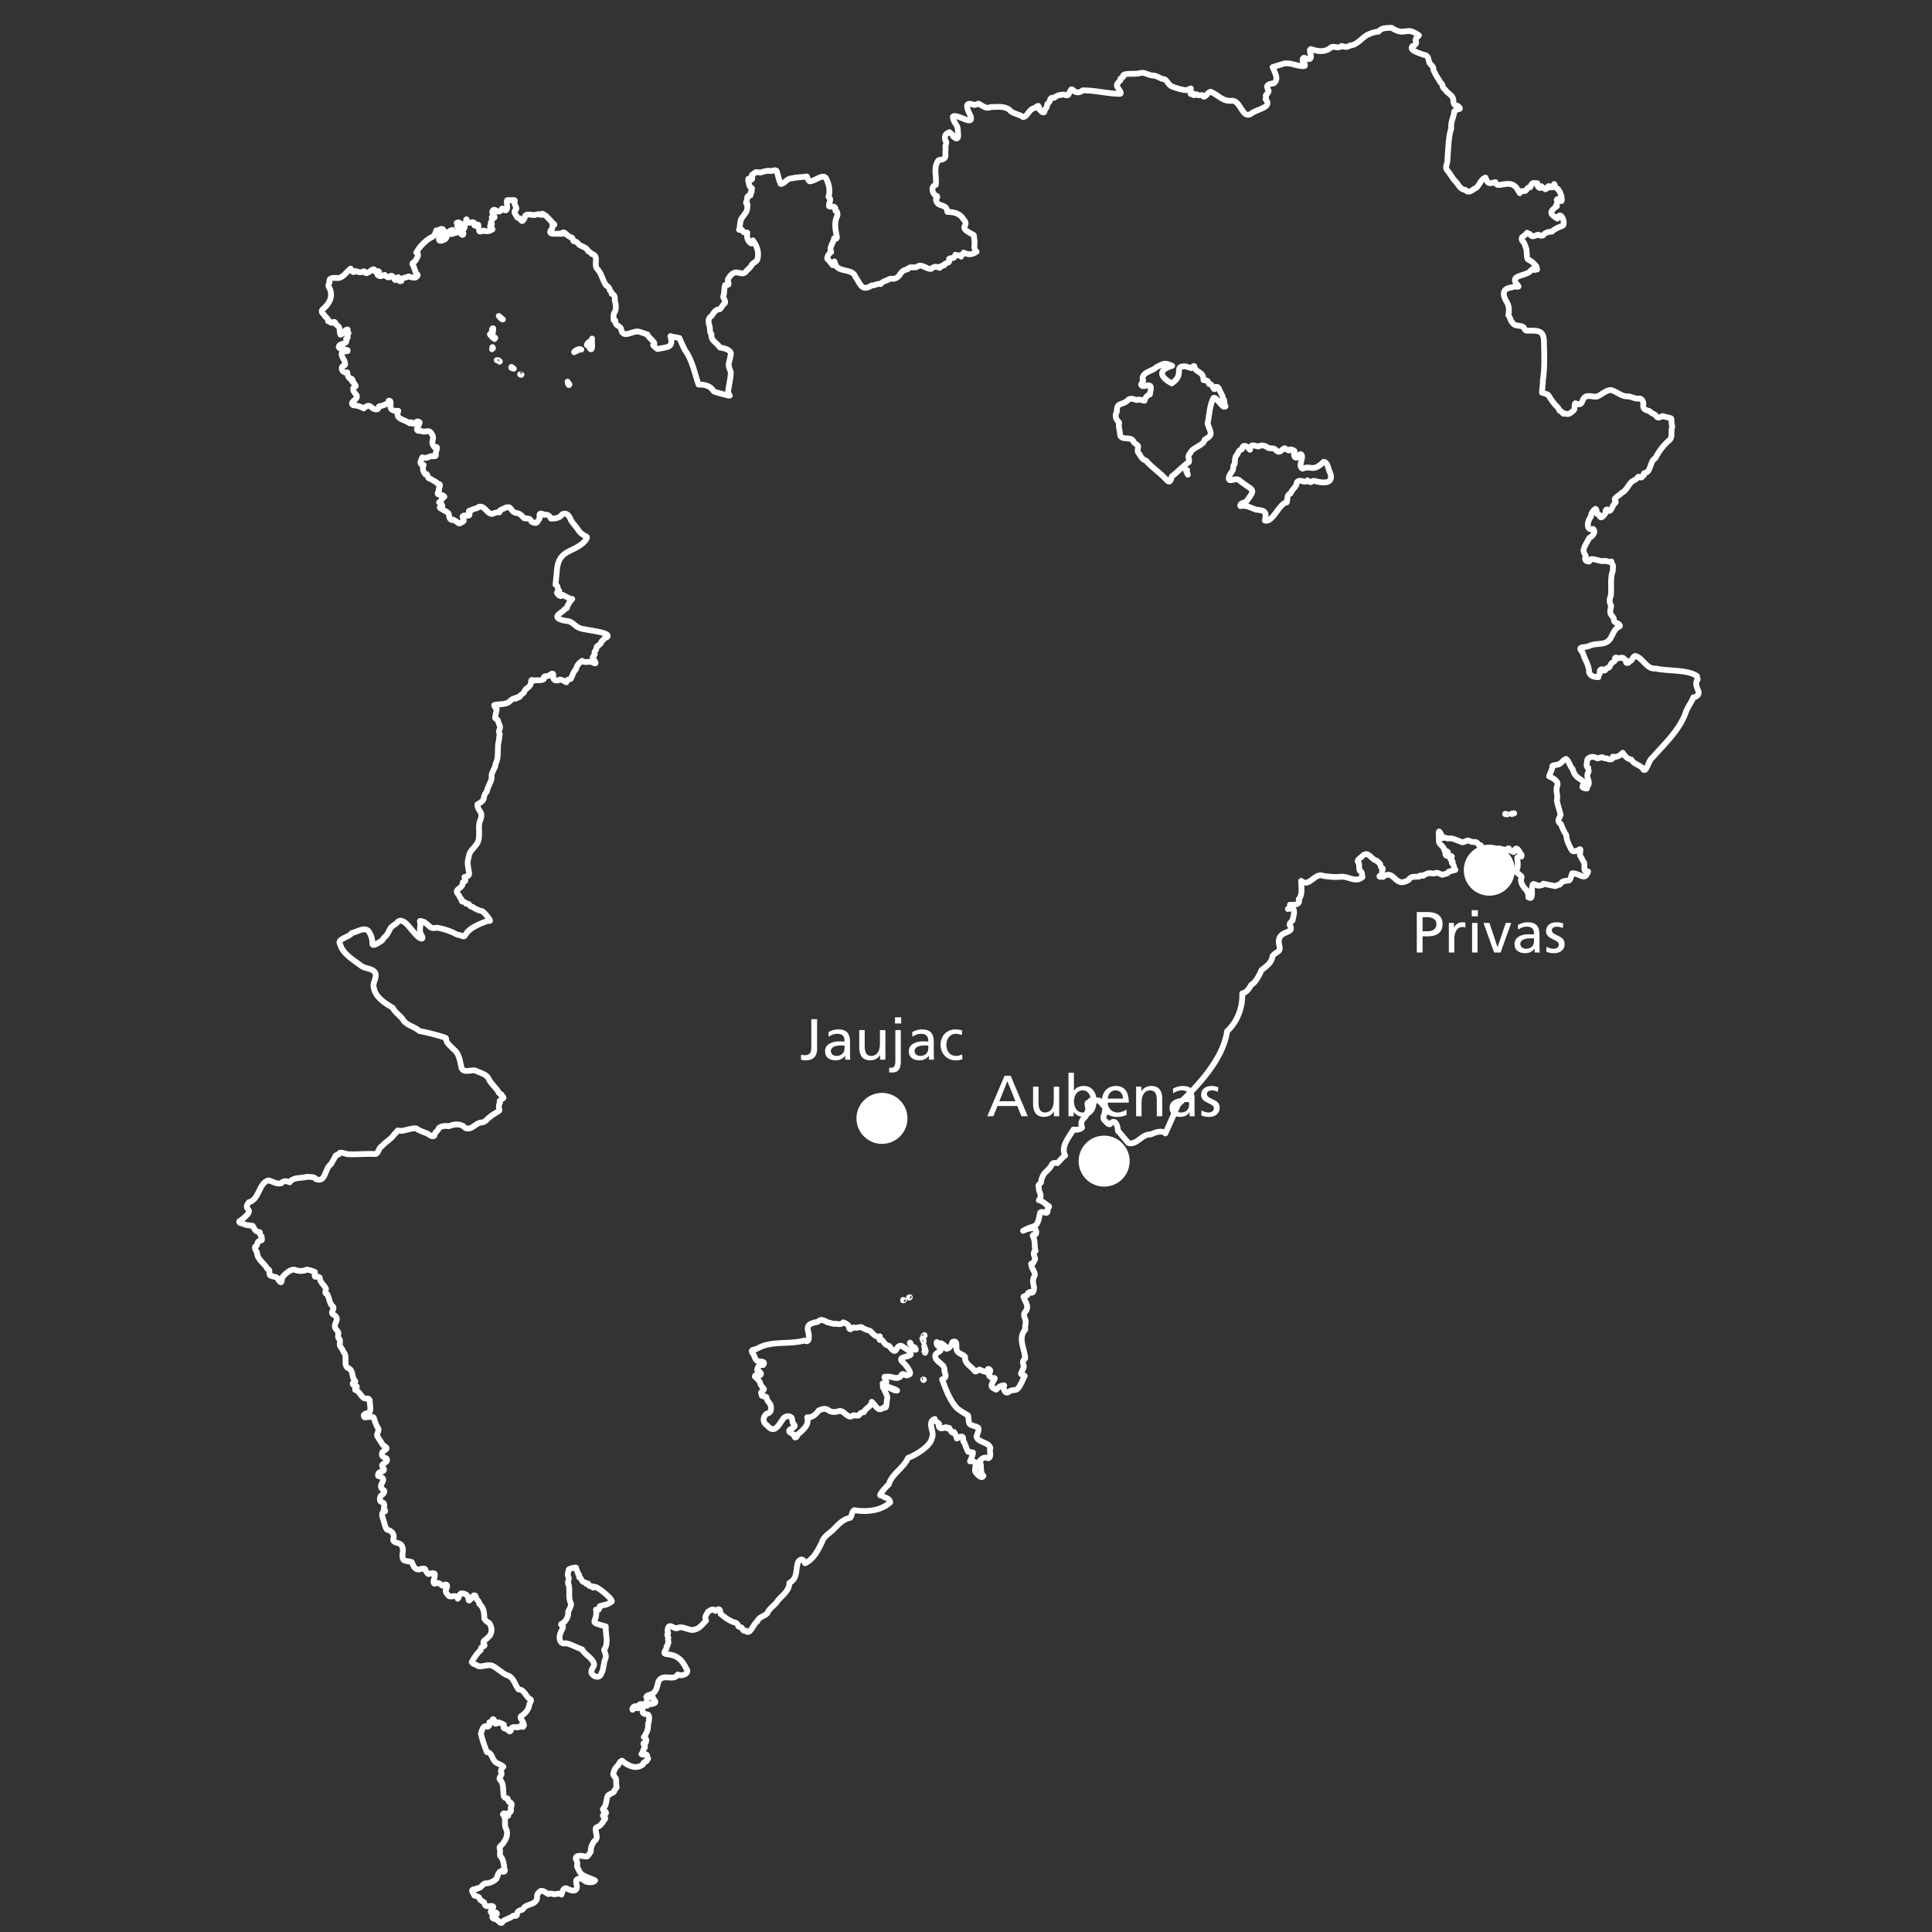 <svg xmlns="http://www.w3.org/2000/svg" id="Monts_d_Ard&#xE8;che" viewBox="0 0 1000 1000"><rect x="0" y="0" width="1000" height="1000" fill="#333333" stroke="none"/><defs><style>.cls-1,.cls-2{fill:#fff;}.cls-2{fill-rule:evenodd;}.cls-3{fill:none;stroke:#fff;stroke-linecap:round;stroke-linejoin:round;stroke-width:3px;}.cls-4{isolation:isolate;}</style></defs><g id="Villes_VECTO_-_copie_38"><path class="cls-2" d="M584.7,601c0,7.3-5.9,13.2-13.2,13.2s-13.2-5.9-13.2-13.2,5.9-13.2,13.2-13.2,13.2,5.9,13.2,13.2"></path><g class="cls-4"><g class="cls-4"><g class="cls-4"><path class="cls-1" d="M519.96,556.81h3.15l8.85,20.94h-3.27l-2.13-5.28h-10.26l-2.13,5.28h-3.15l8.94-20.94ZM521.42,559.63l-4.17,10.38h8.34l-4.17-10.38Z"></path><path class="cls-1" d="M548.24,577.75h-2.73v-2.43h-.06c-.84,1.74-2.88,2.79-5.01,2.79-3.96,0-5.73-2.46-5.73-6.57v-9.09h2.82v7.92c0,3.57.78,5.31,3.24,5.46,3.21,0,4.65-2.58,4.65-6.3v-7.08h2.82v15.3Z"></path><path class="cls-1" d="M553.04,555.25h2.82v9.3h.06c.87-1.41,2.4-2.46,5.07-2.46,4.44,0,6.6,3.63,6.6,7.74s-1.95,8.28-6.57,8.28c-2.73,0-4.47-1.38-5.22-2.52h-.06v2.16h-2.7v-22.5ZM560.39,564.37c-3.06,0-4.53,2.91-4.53,5.76,0,2.55,1.32,5.7,4.5,5.7s4.29-3.39,4.23-5.79c.06-2.76-1.14-5.67-4.2-5.67Z"></path><path class="cls-1" d="M583.1,577.12c-1.08.39-2.31.99-4.83.99-5.43,0-7.92-3.3-7.92-8.28,0-4.53,2.85-7.74,7.17-7.74,5.1,0,6.75,3.72,6.75,8.64h-10.92c0,3.03,2.37,5.1,5.04,5.1,1.86,0,4.02-.96,4.71-1.53v2.82ZM581.27,568.63c0-2.34-1.38-4.26-3.81-4.26-2.76,0-3.9,2.28-4.11,4.26h7.92Z"></path><path class="cls-1" d="M588.05,562.45h2.73v2.43h.06c.84-1.74,2.88-2.79,5.01-2.79,3.96,0,5.73,2.46,5.73,6.57v9.09h-2.82v-7.92c0-3.57-.78-5.31-3.24-5.46-3.21,0-4.65,2.58-4.65,6.3v7.08h-2.82v-15.3Z"></path><path class="cls-1" d="M607.1,563.53c1.41-.84,3.09-1.44,5.04-1.44,4.38,0,6.15,2.16,6.15,6.33v6.33c0,1.74.06,2.55.12,3h-2.64v-1.98h-.06c-.66.93-2.16,2.34-4.74,2.34-3.3,0-5.61-1.44-5.61-4.77,0-3.84,4.2-5.04,7.11-5.04,1.11,0,1.89,0,3,.06,0-2.64-.96-3.99-3.78-3.99-1.59,0-3.3.6-4.44,1.56l-.15-2.4ZM615.47,570.46c-.6,0-1.2-.06-1.8-.06-1.53,0-5.31.24-5.31,2.94,0,1.62,1.56,2.49,2.85,2.49,2.79,0,4.26-1.74,4.26-4.02v-1.35Z"></path><path class="cls-1" d="M621.92,574.75c1.11.72,2.7,1.08,3.51,1.08,1.29,0,2.88-.54,2.88-2.19,0-2.79-6.63-2.55-6.63-6.84,0-3.18,2.37-4.71,5.4-4.71,1.32,0,2.4.27,3.51.6l-.24,2.46c-.63-.39-2.31-.78-2.97-.78-1.44,0-2.7.6-2.7,1.86,0,3.12,6.63,2.22,6.63,7.11,0,3.27-2.61,4.77-5.34,4.77-1.44,0-2.91-.15-4.2-.84l.15-2.52Z"></path></g></g></g><path class="cls-2" d="M784.06,450.4c0,7.3-5.9,13.2-13.2,13.2s-13.2-5.9-13.2-13.2,5.9-13.2,13.2-13.2,13.2,5.9,13.2,13.2"></path><g class="cls-4"><g class="cls-4"><g class="cls-4"><path class="cls-1" d="M733.33,472.07h5.49c4.29,0,7.86,1.5,7.86,6.27s-3.63,6.3-7.41,6.3h-2.94v8.37h-3v-20.94ZM736.33,482h2.97c1.86,0,4.2-.93,4.2-3.69s-2.76-3.6-4.62-3.6h-2.55v7.29Z"></path><path class="cls-1" d="M749.92,477.71h2.64v2.37h.06c.75-1.59,2.37-2.73,3.99-2.73.84,0,1.26.09,1.86.21v2.52c-.51-.21-1.08-.27-1.56-.27-2.52,0-4.17,2.4-4.17,6.24v6.96h-2.82v-15.3Z"></path><path class="cls-1" d="M764.95,474.29h-3.18v-3.18h3.18v3.18ZM761.95,477.71h2.82v15.3h-2.82v-15.3Z"></path><path class="cls-1" d="M776.71,493.01h-3.36l-5.49-15.3h3.09l4.14,12.48h.06l4.23-12.48h2.82l-5.49,15.3Z"></path><path class="cls-1" d="M785.65,478.79c1.41-.84,3.09-1.44,5.04-1.44,4.38,0,6.15,2.16,6.15,6.33v6.33c0,1.74.06,2.55.12,3h-2.64v-1.98h-.06c-.66.93-2.16,2.34-4.74,2.34-3.3,0-5.61-1.44-5.61-4.77,0-3.84,4.2-5.04,7.11-5.04,1.11,0,1.89,0,3,.06,0-2.64-.96-3.99-3.78-3.99-1.59,0-3.3.6-4.44,1.56l-.15-2.4ZM794.02,485.72c-.6,0-1.2-.06-1.8-.06-1.53,0-5.31.24-5.31,2.94,0,1.62,1.56,2.49,2.85,2.49,2.79,0,4.26-1.74,4.26-4.02v-1.35Z"></path><path class="cls-1" d="M800.47,490.01c1.11.72,2.7,1.08,3.51,1.08,1.29,0,2.88-.54,2.88-2.19,0-2.79-6.63-2.55-6.63-6.84,0-3.18,2.37-4.71,5.4-4.71,1.32,0,2.4.27,3.51.6l-.24,2.46c-.63-.39-2.31-.78-2.97-.78-1.44,0-2.7.6-2.7,1.86,0,3.12,6.63,2.22,6.63,7.11,0,3.27-2.61,4.77-5.34,4.77-1.44,0-2.91-.15-4.2-.84l.15-2.52Z"></path></g></g></g><path class="cls-2" d="M469.7,578.87c0,7.3-5.9,13.2-13.2,13.2s-13.2-5.9-13.2-13.2,5.9-13.2,13.2-13.2,13.2,5.9,13.2,13.2"></path><g class="cls-4"><g class="cls-4"><g class="cls-4"><path class="cls-1" d="M414.62,545.89c.66.24,1.32.3,1.89.3,2.7,0,3.42-1.53,3.42-4.08v-14.58h3v15.54c0,2.94-1.35,5.76-5.88,5.76-.96,0-1.8-.12-2.43-.36v-2.58Z"></path><path class="cls-1" d="M428.78,534.25c1.41-.84,3.09-1.44,5.04-1.44,4.38,0,6.15,2.16,6.15,6.33v6.33c0,1.74.06,2.55.12,3h-2.64v-1.98h-.06c-.66.93-2.16,2.34-4.74,2.34-3.3,0-5.61-1.44-5.61-4.77,0-3.84,4.2-5.04,7.11-5.04,1.11,0,1.89,0,3,.06,0-2.64-.96-3.99-3.78-3.99-1.59,0-3.3.6-4.44,1.56l-.15-2.4ZM437.15,541.18c-.6,0-1.2-.06-1.8-.06-1.53,0-5.31.24-5.31,2.94,0,1.62,1.56,2.49,2.85,2.49,2.79,0,4.26-1.74,4.26-4.02v-1.35Z"></path><path class="cls-1" d="M458.27,548.47h-2.73v-2.43h-.06c-.84,1.74-2.88,2.79-5.01,2.79-3.96,0-5.73-2.46-5.73-6.57v-9.09h2.82v7.92c0,3.57.78,5.31,3.24,5.46,3.21,0,4.65-2.58,4.65-6.3v-7.08h2.82v15.3Z"></path><path class="cls-1" d="M460.28,552.58c.36.06.6.09,1.14.09,1.32,0,2.01-1.26,2.01-3.24v-16.26h2.82v15.84c0,2.22-.09,6.12-4.32,6.12-.6,0-1.35-.03-1.74-.12l.09-2.43ZM466.43,529.75h-3.18v-3.18h3.18v3.18Z"></path><path class="cls-1" d="M472.13,534.25c1.41-.84,3.09-1.44,5.04-1.44,4.38,0,6.15,2.16,6.15,6.33v6.33c0,1.74.06,2.55.12,3h-2.64v-1.98h-.06c-.66.93-2.16,2.34-4.74,2.34-3.3,0-5.61-1.44-5.61-4.77,0-3.84,4.2-5.04,7.11-5.04,1.11,0,1.89,0,3,.06,0-2.64-.96-3.99-3.78-3.99-1.59,0-3.3.6-4.44,1.56l-.15-2.4ZM480.5,541.18c-.6,0-1.2-.06-1.8-.06-1.53,0-5.31.24-5.31,2.94,0,1.62,1.56,2.49,2.85,2.49,2.79,0,4.26-1.74,4.26-4.02v-1.35Z"></path><path class="cls-1" d="M497.81,535.75c-1.08-.45-2.16-.66-3.06-.66-3.15,0-4.92,2.82-4.92,5.73,0,2.73,1.47,5.73,5.1,5.73.96,0,2.16-.3,3.03-.87l.21,2.52c-1.17.54-2.52.63-3.54.63-4.62,0-7.8-3.63-7.8-8.01,0-4.65,3.12-8.01,7.8-8.01,1.14,0,2.61.27,3.42.6l-.24,2.34Z"></path></g></g></g></g><g id="Trac&#xE9;_Parc_-_copie_38"><path class="cls-3" d="M715.97,453.63c6.16-3.82,5.87,6.51,13.27,1.72.92-2.07,3.49-1.39,5.38-1.66-.1-.74,1.78-.57,2.04-.34.04-.43,1.61-.9,1.89-1.08.97-.82,3.17.25,4.25-.3,1.09-.6,2.65.46,3.67.82,1.03-.42,3.38-.56,3.22-1.48.57-.31,1.58-.57,2.24-.7.22-.19,2.28-.15.95-.72-.17-.78-.3-1.8-.81-2.5,0-.28-.99-.68-.41-.93,1.08-.74-1.2-1.24-.96-2.14-.1-.52.81-.58.76-1.04-.22-.66-1.66.23-2.26-.18-.98.08-1.47-1.67-.74-1.98.33-.19,1,.6,1.01-.01-.58-.56-1.13-.9-1.92-1.06-.25-2.08-2.03-2.43-2.73-4.12-.1-5.66-.81-8.01,2.06-2.13.64-.7,1.77.07,2.47.21,2.53-.53,5.18,1.23,7.53,1.95.94.07,2.22-1.02,3.15-.92,1.16.54,2.27,1.03,3.59.76.89.05,1.47,1.01,1.86,1.67.64-.29,1.4.17,1.3.93-.5.57.65,1,.39,1.6.12.77,1.63,2.19,1.96.94,1.5-.22,2.25-2.12,3.94-1.68,1.02,1.41,2.55-1.02,3.62.18,1.15.05,2.98.91,3.97-.32.44-.22.74.77.74,1.09.56-.03,1.62.67,2.12.83,1.33-4.15,2.76-.2,4.04,1.42,0,0-.08.88-.08.88-.22-.23-.27-.6-.51-.79-1,.19-.71,1.19-1.63,1.39.1,1.78.52,3.92-.04,5.7-1.22,1.02-.17,2.1.7,2.63.27.62,2.08,1.15,1.48,1.94-.93,3.15,1.48,5.12,3.11,7.34.23.76.75,2.04.46,2.92.44.24,1.69.71,1.6-.31.8-1.71-.23-3.82.57-5.57-.21-2.37,2.44.1,3.2-.15.38-.04,2.38-.16,2.39-1.05,1.93.4,4.2.9,6.17,1.24.8-.06,1.35-.9,2.21-.7.78-.54,1.18-1.75,2.29-1.79.71-.39,2.33-.14,2.97-.63.59-1.01.96-2.44,1.28-3.46,4.07-.2,6.6,4.38,8.25-1.01-3.13.58-1.27-3.15-2.17-4.81-.81-1-1.03-2.21-1.87-3.14-.71-1.01,1.18-4.92-1.04-3.06-1.33.44-2.89,1.27-3.6-.35-1.21-2.42-2.49-4.57-2.57-7.37-1.12-1.74-2.1-3.7-2.8-5.78-2.47-1.54-.84-2.9-.17-4.7-.47-2.59-1.68-5.13-1.91-7.83.66-2.15-.79-4.74.09-7.12,1.25-2.48-2.2-4.15-4.13-5.05.37-1.58,1.86-3.65,1.68-5.37,1.05-.68,2.3-.37,3.39-.91,1.42-.54,2.21-2.28,3.69-2.75,1.76,1.3,1.85,3.79,3.41,5.26,1.59,6.4,7.13,4.69,5.2,8.63-.77,1.27,1.53,1.38,2.21,1.44-.46-.87.75-1.56.94-2.24.49-1.96-1.63-4.03-.36-5.89.64-.67.04-1.88.12-2.62-.85-.16-.73-.8-.9-1.38.31-1.16-.07-3.51,1.47-3.76,1-.96,3.07-.36,4.13.3.73-.08,1.87-.65,2.62-.59.6.44,1.57.73,2.34.61.88.66,3.35,1.03,3.04-.92,1.95.5,3.8-.52,5.09-2,1.14,1.58,2.31,3.27,4.49,3.51.9,2.14,3.88,2.61,5.71,4.31,1.88,4.14,3.13-4.24,5.05-5.14,6.37-7.28,13.79-13.93,17.29-23.19.5-2.37,3.32-5.86,4.02-8.19,1.43.04,3.4-1.53,2.64-3.19-.66-1.61-1.99-4.4-.42-5.89.16-.67-.56-1.26-.3-1.91-4.91-3.52-15.51-2.46-21.49-3.95-4.54.71-6.75-5.88-10.6-6.48-1.56.63-1.28,2.79-3.04,2.77.04.87-.91,1.11-1.56.67-.2-.59.63-1.17-.43-1.37-.65-.3-.86-1.34-1.68-1.13-1.03-.07-1.39.23-2.27.3-.54-.35-1.08-.73-1.43.01.85,1.53-1.29,1.79-1.96,2.86-.46.51-.56,1.52-1.18,1.93-.52.15-1.19.22-1.44.67-.3,1.15-1.49,1.05-2.07.17-.92-.05-1.49.94-1.06,1.64.29.74-1.33,1.53-.84,2.47-2.25-.13-3.88-.31-4.84-2.51.16-3.72-2.48-6.8-3.27-10.31-3.34-3.33.84-2.42,2.99-3.18,3.68-2.12,8.87.07,11.37-4.08,1.13-1.78,1.76-4.11,3.48-5.47.05-.23,2.07-.81,1.28-1.33-.18-.94-1.83-1.06-2.39-1.67-.75-.37-.56-1.25-.65-1.85-.39-.91-1.49-1.78-1.76-2.73-.26-1.24.21-2.62.4-3.84-.94-1.56-1.06-3.48-.14-5.12.43-3.99-.37-8.24.69-12.1.61-1.01.18-2.16.45-3.25-.02-.89-1.04-1.78-.88-2.46-1.47.59-2.35-.44-3.73-.29-2,.83-7.44-2.71-7.77.32-1.98.04-2.58-1.15-1.75-2.84-.61-1.22-1.63-2.48-.91-3.89.42-1.79,1.96-3.84,2.71-5.49,1.71-.72,3.69-3.19,1.96-4.64-3.86,1.3-2.97-4.61-1.12-6.21.08-1.69.88-3.23,2.37-4.21,1.14.51.08,1.99.94,2.76,1.36-.41.88,1.72,2.09,1.66,1-.32,1.63-1.55,2.26-2.32-.09-.6-.17-1.76.69-1.76,2.19,2.69,2.65-2.7,4.31-3.32.18-.21.31-.79.09-1.06-1.76-1.39,2.43-3.01,3.2-4.24,2.55-1.06,3.46-4.47,5.56-6.03,1.08-.47,2.36-1.24,3.03-2.28.48-.09,1.09.48,1.59.39.64-.34.49-1.09,1.28-1.15,0-.25-.13-.96.15-1.13,3.88-.32,2.65-6.12,5.86-7.78,1.63-3.39,4.29-6.77,7.13-9.24,2-1.47.63-4.94,1.57-6.89-1.37-5.98,1.73-3.62-5.07-5.62-.87.52-2.17,1.2-2.97.39-.54-1.37-2.9-1.74-3.72-2.95-6.21-1.3-.83-4.44-4.98-6.56-2.17.43-3.66-.58-5.65-1.05-3.61.25-5.28-1.75-8.28-2.96-2.52-1.43-5.95,2.27-8.45,3.09-1.77.12-3.76-.69-5.52-.11-2.79,1.24-.97,5.51-5.55,3.52-.81,1.3.22,3.16-1.19,4-1.64,1.41-2.32,2.02-4.19,1.26-1.03.74-1.32-.62-1.93-1.06-1.18-.16-1-1-1.6-1.88-2.14-2-3.61-4.17-5.09-6.62-.82-.47-2.32-.98-3.24-1.15.04-2.15.56-4.48.49-6.64.92-5.8.74-12.23.56-18.09.14-6.98-1.52-7.66-8.81-7.37-1.01.12-1.25-1.12-1.74-1.71-1.28-1.36-4.46-.33-5.52-2.12-1.27-1.11-1.42-3.02-2.38-4.22.45-2.13.4-4.33-.53-6.31-1.86-2.79-3.42-6.84,1.16-7.86.65-.16,1.39-.23,1.97-.48.87-.53,3.41.57,2.45-.65-5.56-5.82,4.3-4.52,6.63-7.84.22-.27,2.11-1.91,1.9-.23.19-.09,1.05-.35,1.32-.27-.17-.55-.36-1.18-.48-1.74-5.09-5.93-4.53-.4-5.05-8.63-.49-1.33-.86-3.01-1.78-4.14-.7-.37-.86-1.51-.54-2.1.73-.6,2.14-1.56,2.68-2.41.04.76,1.32.36,1.58.81.19.63.89,1.17,1.51,1,.64.05,2.28-1.05,2.99-.7.49.54,1.57.53,2.18.24,1.04-1.47,2.86-1.84,4.57-1.95,1.53-1.5,3.6-2.28,5.61-3.04,1.68-1.58-1.32-8.38-2.81-3.65-4.36-2.64-3.91-3.69-.23-6.47-1.23.22.19-1.21.16-1.48,0-.27.82-1.51-.14-1.19-.52-.92.87-1.51,1.44-.72,1.69,2.66,1.05-1.96.39-3.08-.11-.89-.96-1.65-1.29-2.42-.83-.25-1.4-.8-1.56-1.64-.78-2.62-.38,1.45-1.98.71-.56.18-1.16.03-1.17-.58-.63.08-.42.39-.38.82-.35.2-1.05.63-1.39.85-.66-.3-1.6-1.14-2.16-1.6-.26,2.34-2.72-.27-2.04-1.53-2.77-.32-2.7-.2-3.74,2.08-2.48.05-1,2.41-3.85,1.93-.92.25-1.5.04-1.5,1.14-.93-1.16-1.29-2.73-2.58-3.63-2.79-2.22-5.58-.69-8.65-.6-.85-.14-1.28-.74-1.38-1.47-.93.09-1.7.55-2.63.52-1.61.18-2.06-1.84-2.54-2.91-2.49,1.1-2.89,3.44-4.59,5.21-1.81.73-4.13,3.57-5.79,1.15-2.85-.09-3.64-3.03-5.4-4.66-1.62-1.76-2.64-4.05-4.3-5.81-.77-1.42.25-2.95.37-4.44.31-3.79.52-13.27,2.06-16.98-.54-2.18.95-5.64,1.45-7.74-.45-1.41,1.3-1.79,2.44-2.19,1.41.16-.42-2.05-1.43-1.82-1.28-.23-1.5-1.88-1.42-2.9-.2-1.97-2.03-3.09-3.44-4.24-.52-1.2-1.75-1.47-2.14-2.73.22-1.02-.7-1.62-1.24-2.29-.77-1.56-2.08-3.02-2.72-4.71-2.05-3.4.9-1.23-2.83-5.13-.62-1.68-.36-4.12-3.04-4.23-1.3-.72-7.84-2.17-5.82-4.49,1.12,0,2.7-1.78,1.67-2.86-.17-1.07,1.15-2.04,1.75-2.75-7.25-5.15-6.55.93-14.17-3.89-2.36.13-5.18-.21-6.7,1.96-1.84.09-3.65.68-5.27,1.46-3.51,1.47-5.54,5.55-9.61,5.75-1.4,1.07-2.83.69-4.28.23-1.58,1.54-3.45-.01-5.3.59-3.22,2.88-6.88,2.31-10.61,1.02-1.68.37,1.52,4.78-.91,5.2-.93.3-3.04-1.58-3.2-.15-.93,1.98,1.71,2.19.91,3.65-2.9.72-7.32-2.01-10.84-1.18-1.17.57-4.46,1.26-5.76,1.82.95,2.49,3.56,6.28.56,8.38-2.96.34-4.36,1.05-2.66,3.74.3.72-1.11,2.05-1.48,2.58.2.74.36,1.19-.11,1.83,4.08,4.45-4.8,5.16-7.52,7.64-4.55,2.89-5.31-7.16-9.93-6.78-4.63.54-7.02-2.98-10.92-4.67-1.46.19-2.07,2.35-3.57,2.63-.13-1.88-2.79.07-3.77-1.29-.72.27-1.83.94-1.9-.16.29-1.41-1.54,1.17-1.06-.62-.33-.47-.26-1.77.06-2.26-.38-.02-1.65.82-2.04.9-1.95.05-5.64-1.08-7.62-1.85-1.79-.59-2.45-2.9-3.95-3.79-2.08.01-3.93-2.07-6.19-1.93-2.34-.14-4.39-2.06-6.8-1.19-1.61.74-9.57-.54-8.43,1.86-.49.41-2.05.87-1.41,1.75-.71.71-1.77,1.64-1.91,2.64-.14.97,3.92,4.94.97,4.41-5.7-.1-13.05-1.94-18.68-1.78-1.02.99-2.47,1.26-3.82.75-.66-.21-1.14-1.37-1.93-1.3-.31.04-1,1.57-1.18,1.81-.76,2.74-2.32.17-4.13,1.1-1.49-.09-2.52.57-3.6,1.45-.95.03-1.57-.21-2.09.78.08.97-.94,1.93-1.56,2.58-.12,1.19-.2,2.04-1.25,2.59.07,2.6-1.43,1.71-2.33.48-1.6-.48.55-3.98-2.94-1.09-3.05.44-3.54,4.49-6,4.66-2.01-1.63-5.52-1.64-6.98-3.74-2.7-2.1-6.58-1.48-9.76-1.43-2.42,1.2-4.32-.84-6.2-1.75-.66-.07-1.88,1.02-2.69.53-5.3-2.01-3.07,2.72-1.5,5.84,1.85,5.82-7.44-1.7-9.17.37-.1,1.88,1.53,3.58,2.32,5.23.32,1.52.32,3.17.43,4.7-.26,2.33-1.59,1.02-2.58.31-.14-1.1-1.32-1.47-1.9-2.25-2.02.76-2.73,1.78-2.28,3.98.81,1.08.66,1.89.16,3.02.24,1.77-.22,3.54.05,5.28-.43,2.2-2.16,1.73-3.67,2.3-2.84,3.55-.84,8.57-1.34,12.67-3.1.74-1.6,5.49.52,5.77.66.68-.28,1.14-.52,1.75.25,1.55,1.11,2.6,2.36,2.92,2.17.72,3.34,1.03,3.63,3.6,3.27,0,6.5.7,8.25,3.76,3.85,3.93-3.77,3.53,4.66,7.82,1.28.25.72,1.66,1,2.58.33,1.3.09,2.74-.04,4.1.25.71.39,1.99,1.23,2.32-2.17,1.58-4.24,1.77-6.67.48.09,1.15-1.83.74-1.37,2.08-.33-1.01-2.39-.55-2.98-.97-.32,2.55-1.87,1.15-3.24,2.12.93,2.8-2.46,1.65-2.51,3.34-.55,0-1.06-.08-1.31.56-.65-.06-1.04-.05-1.03.75-2.08-.71-2.58-.93-4.47.55-2.56.2-4.97-3.08-7.41-.96-1.66.59-3.59-.61-4.78,1.15-2.17.32-3.38,1.57-4.47,3.5-3.08,2.82-3.68.29-5.86,2.13-1.52.44-2.69.83-3.6,2.05-1.49-.6-2.93.88-4.59.67-5.21,3.38-5.81-.73-8.39-4.35-1.37-4.51-8.38-2.26-10.24-6.12,0,0-.68-1.93-.68-1.93-.21.08-.62,2.87-1.1,1.65-.63-.74-1.78-2.37-2.6-3.01-.08-1.38.9-2.77,2.03-3.52-1.35-2.24,1.34-4.93,1.53-7.08.72.35,1.27.38,1.44-.45-.73-3.84-1.67-7.93.27-11.34.13-.78-.08-1.57-.38-2.2-.91.42-.76-1.46-.73-1.73-.63-1.22-2.19-.42-3.19-.84-.6-1.76,1.78-3.44-.36-4.88,1.06-2.87.32-6.33-.92-9-1.41-3.84-5.92.96-8.81.94-.8-.36-1.02-1.69-1.44-2.53-2.3.37-5.61.39-7.86,1.01-2.51-.12-3.67,3-5.7,2.84-.96-2.06-1.34-4.41-2.04-6.57-.34-1.25-3.2.43-4.04-.23-1.42.04-2.9.4-4.31.92-1.79-.03-2.34-.91-3.82.98-1.87-.19.73,2.64-1.3,2.77-2.28-2.13-.93,1.86-.61,3.25.43.71,2.1,1.09.91,1.8.38,1.02.45,1.16-.39,1.71.7,2.51-1.37.66-1.72,2.33.18,1.12-.56,1.97-.6,3.02.95.16.87.91.61,1.67.47,2.63-1.84,4.42-3.06,6.46-.77,1.48-.56,3.75-1.06,5.31-.7.8,1.29.14,1.46.37.41,1.45,1.51,1.47,2.68,1.44-.24,2.07-.11,3.7,1.38,5.12,1.67,1.54.64-.9,1.5-1.14,1.99,2.71,3.27,5.68,2.49,9.51-.38,1.46-1.94,1.97-2.9,2.9-.54,1.62-2.38,2.62-3.29,3.97-2.95,2.55-5.15-3.08-9.23,3.83-.23,1.53,1.75,3.25-1.44,2.93-.63,1.91-.15,4.01-.96,5.92.1,1.2,1.54,2.34.81,3.58-1.37.74-1.5,2.22-2.56,3.02-2.1-.08-3.24,1.93-4.23,3.47-2,1.25-1.74,2.76-1.28,4.83.82,1.32-.13,3.49,1.19,4.6-.57,3.38,2.94,4.5,4.41,6.93,2.07.23,6.69,1.35,5.43,4.22-.63,4.53-1.85,3.65.21,8.55-.15,3.31-.96,6.42-1.4,9.7-.23.59.52,1.89.83,2.4-.41.26-8.24-1.97-8.36-2.2-1.53-2.87-4.72-3.6-7.81-3.49-2.04-5.93-3.18-12.5-6.95-17.73-.62-1.01-2.5-5.15-2.95-6.36-1.39-.36-3.31-.52-4.66-1,1.85,6.45-1.84,5.5-6.67,6.69-.77-.35-1.69-1.36-2.27-1.95.92-.35.72-1.65-.08-1.96-.61-1.15-2.51-2.32-2.89-3.63-1.55-.44-3.25-1.23-4.77-1.52-3.22-.37-7.77,3.8-8.81-1.02.03-1.66-2.48-1.87-2.9-3.33,0-.23-.15-1.13-.15-1.37-.18-.01-.77.16-.82-.14-.06-1.6-.39-3.15.76-4.61.58-1.7.43-3.94-.24-5.58.28-1.39-.05-3.28-1.58-3.48.34-.71-.86-1.52-1.08-2.1.12-.75-.92-2.04-1.75-2.18-1.81-2.54-2.36-6.17-4.39-8.34-2.62-2.36,1.19-7.07-3.14-8.03-.33-.76-1.24-1.02-1.87-1.51-.65-1.74-2.69-2.11-4.13-2.95-1.09-.65-1.57-2.15-3-2.01-.95-.22-.59-1.66-1.32-2.05-1.18-.02-1.81-1.15-2.81-1.55-.48-.58-.98-1.26-1.76-1.03-.23,1.13-.96.68-1.66.5-.44.43-1.07.16-1.58.12-1.41.04-4.35.44-2.97-1.87.7-.36,1.02-1.57.76-2.24.24-.14,1.41-.3.91-.81-2.09-1.64-3.63-4.56-6.15-5.42-.24,1.19-.87.41-1.5.28-.78-.08-1.69.26-2.46.38-1.59.16-4.11-.95-4.94.57,0,.97-1.05,2.75-1.57,2.58-.42-.25-.85-.91-1.05-1.35-.5-.18-1.11-.2-1.51-.6-.35-1.29-1.96-2.37-1.06-3.56,2.02-1.12-1-2.94-.13-4.67.49-.78-1.07-.81-1.53-.62-.71.13-1.69-.22-2.41.03-.7,1.19.88,3.83-.6,5.2-.89.4-1.98-1.84-2.24-.46-1.74,3.14-3.83-1.71-4.83,1.14-.45.68,1.92,2.69.96,3.25-.37-.07-.9-.16-1.25-.3.18.59.16,1.22.02,1.74.04.62-1.04,1.09-.32,1.43.99.45-.1,1.02-.57,1.34-.21.68,1.11,1.07,1.27,1.68-1.19.99-3.18,1.35-4.59.68-.86.2-2.41,1.26-2.37-.34-.4-.73-.18-1.9-.42-2.68-.28.28-.68-.5-.78.04.29,1.22-.89.17-1.19.33.14-4.02-3.34,1.02-4.1-3.17-.77.18,1,2.35-.7,1.77-.32.74.08,3.49-1.19,3.43-.38-1.54-1.45-4.64-3.2-3.28,1.18.31-.3,1.66.48,2.21.47-.49.93-.69,1.5-.8.32.72.32,1.64.55,2.38,2.48,2.91-.66,3.06-.6.64-1.24-1.16-1.86,1.34-3.28.64-.83.7-2.72,1.15-1.43-.27.2.07.47.05.66.13,1.14.12-.12-1.14-.22-1.36-.16.13-1.19.31-1.25.56.31.84-.89.43-1.2.68.3,1.32-.41,2.11-.77,3.14-1.03,1.08-4.45,2.31-3.43-.36,0,0,.43-1.48.43-1.48.31-.08,1.48.04,1.2-.63-2.43.08.81-1.41.52-1.95-1.11-1.48-2.21.64-3.74.28-.25,1.05-.78,2.26-1.49,3.06-3.63,1.69-6.97,4.96-8.83,8.43,1.95.84.2,2.89-.46,4.17-.56.86-2.33,1.25-1.22,2.31.52.96,1.01,3.25,1.64,4.31.64.46,1.23.86.26,1.66-1.03,1.18-3.12.01-4.44-.08-1.37.91-3.11.17-3.49,2.25-2.11,1.2-.47-3.52-2.52-1.3-.92,3.06-1.38-2.35-3.19-1.2-.78,1.7-2.27,0-3.01-.59-1.1.47-2.25,1.1-3.44.17-.82-.58.45-1.11.63-1.7-.52-1.07-1.8.3-2.31-.35-.01-2.82-2.9,1.05-4.29.98-.8.15-.54-.97-1.41-.97-1.35,1.08-3.2.24-4.44-.15-1.02,1.62-1.89-.44-2.3-1.23-2.12,1.59-4.21,5.31-7.21,4.84-1.64-.11-4.31-.21-3.72,2.18-.34,1.02-.97,1.83-.12,2.84,2.3,4.59-.09,8.58-3.67,11.45-.98,1.66,1.2,2.12,1.41,3.42.93.64,1.64,1.26,1.61,2.47.68-.5.73.03,1.12.55,1.56,1.28,1.91-1.78,3.06,1.19,2.7,1.78,1.36,2.68,2.21,5.26,1.43-.16,2.7-3.2,3.79-2.66-.38.74-.16,1.26.43,1.85-1.67.09.73,2.64-1.25,3,1.07,3.38-3.55,1.66-3.82,4.26.71,1.5,2.7.06,2.89,1.43.52.25,2.08-.44,1.65.63-.71.25-2.97-.33-3.04,1.12-.34,1.78,1.84,3.68,1.68,5.02.73,1.62-1.13,1.12-1.47,2.04-.64,1.86.95,3.2,2.74,2.84.03,1.6.38,2.36,1.53,3.42.4-1.13,2.08,1.35,1.03,1.38.8.56,1.4,1.27,1.8,2.12.01.49-.94.7-1.27,1.1-.37,1.26.59,2.55,1.42,3.42,2.2,2.44-4.09,3.69-1.48,5.55,2.06.15,3.72.58,5.42,1.65,1.03-.61,2.08-2.21,3.69-.87,1.46,1.5,4.12,2.21,4.22-.16,1.52-.31,4.98-1.09,5.1-2.98,2.81-.21-2.18,5.83,4.93,5.26-1.98,4.45,3.19,4.34,5.92,6.47,1.16-1.46.68.3,2.01.22,1.22-.68,1.64-1.83,3.1-.77.06,1.54-3.57,4.91.68,4.41,1.69,1.33,3.86-.87,5.15.99,2.86,3.61-1.05,4.37,1.97,7.58,2.63-1.11.08,2.56.52,3.76.71,1.39-2.29.61-2.8.88-1.18.69-2.83,1.1-4.16.56-.56,1.62-2.11,3.62.69,3.87-.74,1.72-.27,3.59.96,4.95.85-.87,1.26,1,1.4,1.63.18.46,1.16.64,1.59.8.49.75,2.55,1.09,3.15,2.27,2.3.19,1.19,1.57.7,2.86.35.21.28.41.23.71-2.29,3.43,1.42,1.33,2.72,3.26-.94.42-1.8,2.47-2.72,2.92.87.44,1.5.58,1.21,1.57.78.07.55.77.04.83-3.38.05,3.39,2.23,3.72,3.52.35,1.31.11,2.79,1.72,3.24.59-.54.82-.15,1.36.27,1.18.29,2.34,2.39,3.05,1.14,2.71-.91,1.47-1.45,1.02-3.18.69-1.67,4.24,1.09,3.54-2.08-.75-.67.02-1.38.97-1.11.93-1.15,2.87-.7,3.78-1.81,3.16-1.18,4.26,3.79,7.26,3.59.95-.52,2.05-.87,3.16-.88.67.38.62-.64.73-.94.72-.6,2.08-.84,2.87-1.42,3.55-1.02,2.05,1.9,5.52,2.78,1.77.05,2.91,1.41,3.97,2.64,1.58.36,3.33-.23,3.92,1.86,3.11,1.49,2.67.26,4.19-1.7.24-.38-.24-1.41-.08-1.83.18-1.43,1.75-.36,2.55-.06,1.46-.36,2.85.52,3.4,1.97,1.75.09,4.91-.36,5.74-2.19,2.12-1.11,3.49.41,4.28,2.28.69,1.87,2.47,3.44,3.61,5.06,3.35,5.57,6.76,2.73,4,6.42-6.06,6.65-14.15,3.73-14.67,16.44-.16,2.06-.45,4.14-.61,6.2,1.71.53.63,2.28,1.89,3.09-.31.44-1.02.52-1.19,1.09.55.66.85,1.5,1.78,1.65.86.52.45-1.13,1.16-.59,1.79.86,3.56,2.13,5.01,2.16-1.07,1.23-2.3,2.59-2.66,4.38-.03.79-1.03.48-1.32,1.02-.74,1.04-1.99,1.56-2.85,2.41-3.24,2.44,2.8,3.54,4.85,3.66,2.17.48,3.59,2.78,5.72,3.53,1.29,1.02,17.75,2.09,14.1,4.86-1.21.27-1.81,1.45-2.69,2.17-.18.7-.39,1.34-1.12,1.51-.42.28-.5,1.12-1,.8-.51.34-.43,1.17-.61,1.7-.45.88-1.28,1.42-.74,2.51-.09.81-1.21,1.07-1.07,1.96,1.28,1.65,2.73,4.17-.53,2.03-1.65-.22-3.62.61-4.96-.51-1.66,1.18-2.76,2.31-3.2,4.39-1.4,1.27-1.76,3.19-2.59,4.83-.69.62-1.9-.11-2.39,1.89-1.05-.61-2.13-1.36-3.38-1.43-1.23.93-3.69.57-3.39-1.36.45-3.71-1.82-.28-3.42-.37-.52.06-1.22-.13-1.42.5-.22.29.27.76-.14,1.1-1.44.88-3.57.14-5.21.75-1.89-1.54-.86,1.41-1.84,2.41-.87,1.38-2.76,1.84-2.98,3.45-.44.93-2.19,1.32-2.3,2.44-.36-.04-1.03-.15-.96.51-.21-.1-1.43-.35-1.19.51-1.53-.71-2.71,1.34-3.89,1.94-1.95,1.16-5.04.72-7.19,1.33.23.85.44,1.44,1.26,1.86-.02,1.46-.63,2.97-.74,4.39-.43.87,1.09.98,1.38,1.62.17,1.7,1.84,3.24.73,4.96-.26.76-.17,1.5.25,2.19-.33.99-.27,2.71-.56,3.73-.9,3.31.18,8.35-1.45,11.25-.27.56-.28,1.21-.36,1.82-.19.76-.94,1.18-.93,2.09-.76,1.1-1.16,2.21-.87,3.59-.3,2.56-2.08,4.58-2.52,7.14-3.07,3.82.36,3.88-4.88,6.76.12,4.21,3.75,3.31,1.07,9.2-.89,3.91.95,8.4-1.75,11.75-1.37,1.89-3.59,3.53-3.76,6.04-2.02,5.34,2.14,9.99-1.28,10.25-.21.1-.77.28-1.01.34.17.43.31.92.43,1.36.53,1.08-1.36,1.02-1.41,1.65.45,1.83-1.78,2.63-2.72,3.78-.95,1.03.71,2.25,1.12,3.08.17.69.52,1.17,1.04,1.65.1.53-.08,1.4.86,1.22.82.03,1.08.62,1.58,1.09.55-.02,1.18-.23,1.53.42.48.78.77,1.23,1.75,1.2,1.43,1.14,3.14,1.85,4.93,2.23,1.16.36,5.95,6.42,3.42,4.83-3.7,1.42-10.17,3.62-12.09,7.58-1.05,1.7-2.35-.45-3.95-.14-3.07-1.67-6.54-2.96-9.97-3.59-1.27-.33-3.1.61-4.19-.45-1.62-1.3-3.01-3.17-5.38-3.13.15.99.35,1.98.17,2.97-.14,1.09-.27,2.15.12,3.2,0,.79,1.96,2.71.59,2.98-3.86-.67-8.68-12.36-12.47-8.56-.87,1.24-3.38,2-3.85,3.55-.93,1.62-1.44,3.2-3.05,4.39-.53.56-.71,1.25-1.28,1.7-.12-.11-4.83,3.67-4.87,1.49.16-2.05-.49-4-1.43-5.72-2.07-3.67-6.08-.36-9.21.23-1.32,2.26-7.84,3.01-6.08,5.7,1.58,5.33,6.87,8.09,11.06,11.32,1.93,1.49,5.19,1.17,6.79,2.99,2.08,2.53-1.44,5.65-.29,8.48.73,4.68,5.87,7.98,9.72,10.17,1.17,2.43,3.56,3.8,5.14,5.87,1.77,3.34,6,3.69,8.67,6.17,4.16.72,8.77,2.03,12.87,3.25.28.08.94.36.99.67-.32,2.16,2.55,4,3.67,5.42,2.95,2.08,3.28,5.46,4.07,8.69.29,4.04,4.34,2.2,7.14,2.34,2.19,1.18,5.81,1.81,7,4.13,1.11,2.81,4.93,5.64,5.22,7.35,1,.12.37,1.23,1.57,1.04.19,1.15,2.1,1.54.12,2.32-.15.13-.86.91-1.1.95.31.3.23,1.01-.07,1.28-.52,1.14-.36,2.5-.07,3.68-1.27,1.18-3.39,1.96-4.73,3.23-1.44.94-2.49,2.86-4.37,2.99-3.2-.02-5.14,4.42-8.68,2.79-1.97-2.42-5.63-2.01-8.24-.88-1.71-.18-4.04-.27-5.39,1.08-.2,1.42-2.22,2-2.09,3.52-.59,1.48-2.8-.01-3.58-.67-1.97-.83-4.33-1.5-6.02-2.8-2.55-.15-5.2,1.08-7.81,1.33-.45-.08-1.3-.19-1.77-.21-.37.4-.85,1.55-1.5,1.63-1.53,2.76-4.8,4.14-6.63,6.52-1.78.62-1.56,3.49-3.32,4.04-4.68-.31-9.55.34-14.28.07-.96,0-3.85-1.44-4.46-.46.12.48-.9.85-1.26.81-.03.33-.36.52-.66.4-.59,1.51-1.63,2.9-2.33,4.36-3.44,2.23-2.62,10.01-7.93,7.73-.73-1.35-3.55-.99-4.69-1.1-2.59.81-7.15.03-8.78,2.79-1.48-.71-3.25-.92-4.44.52-2.28.59-4.43-.93-6.51-1.5-5.15,1.22-4.69,9.96-10.19,11.32-3.98,4.98,4.93,2.36-4.36,9.53-1.51.36-.25,1.62,1.04,1.39,1.49,1.08,3.58,1.01,5.28,1.29,1.15,1.65.88,2.94,3.66,3.28.28.69.06,1.84.96,2.15,0,.18.35,1.83.08,1.96-.2.36-1.35.18-1.49.63-1.29.44-.28,2.05-1.7,2.51-.96.6.36,2.62.76,3.29,0,3.65,3.91,5.58,5.43,8.54,1.92.36.13,2.85,1.59,3.42,1.29.62,3.85.48,3.97,2.14,2.58,3.37,1.02-.75,2.86-2.14,1.08-1.21,3.89-3.74,5.89-2.97,1.87.79,4.4.73,6.02-.17,1.18.14,3,.76,4.16,1.21.25.25-.63,2.92.48,2.5.84-.27,1.53,0,2.06.51-.03,2.33,2.44,3.85,3.19,5.71.03.99-1.03,2.53.71,2.86,1.15,2,.99,5.01,3.11,6.53.59,1.34-1.38,2.47-.37,3.73,4.62,2.39.3,4.4,1.34,7.17.28.77,1.42,1.63,1.66,2.41.1,1.14-.77,2.6.59,3.4.6.95-.17,2.46.22,3.44.5.92,1.63,2.2,1.88,3.25,2.41,2.28-.72,7.31,2.89,8.54,2.34,1.46,1.14,4.77,3.17,6.54.1.54-.99.86-1.32,1.05-.24.69.66,1.23,1.33,1.15,2.04.8-.51,1.33-.11,2.26,2.7.71,3.24,4.94,6.1,4.5.8-.22,1.28.43,1.51.98-.22,1.97.9,4.37-.17,6.24-1.14.44-4.14.74-2.52,2.5,7.25-.62,3.15-.53,7.18,6.03.23,1.17-1.01,2.45-.66,3.66.93,1.52,1.97,3.16,2.96,4.69,4.76,2.63-1.05,2.02-.5,5.05.19,1.27,1.56,1.28,2.43,1.95.95,1.48-1.35,2.22-2.12,3.05-1.06,1.09,1.48,1.93.52,3.22-1.19.63-3.27.6-2.8,2.66,6.46,1.76-1.51,4.56,2.73,7.31,1.36.79-.51,2.55-1.3,2.94-.55.84-.62,1.79-.39,2.66.2.66,1.65.77,1.91,1.34.63.75-.19,2.32,0,3.14.41.12.86.53.63.97-2.1-.04-1.54,2.55-1.08,3.84.78,1.77.83,4.1,2.07,5.62,2.45.49,4.18,2.44,3.26,4.93-.33,1.96,2.42,1.64,3.53,2.51,1.09.45,1.31,2.01,1.47,2.99,0,1.72-.76,3.62.29,5.21,1.18.87,3.11.67,4.28,1.18.77,1.59,1.37,3.93,3.63,3.82,4.88-1.25,2.2-.04,4.95,2.35,1.38-.27,4.06-1.32,3.22,1.19.11.91-1.24,3.08-.08,3.8.68,0,1.36-.52,2.06-.37,1.14.21,2.12,2.49,3.22.89.24-.19.69-.03.94.02.92.56-.12,2.1-.34,2.78-.24,1.06.85,2.2,1.47,2.95,1.47,1.18,4.12-1.23,4.73,1.51.96-.71.58-3.38,2.76-2.66,5.13.62.58,7.19,5.52.94,1.07-.37,1.2,1.15,1.38,1.75.56.94,1.64,1.39,1.47,2.64,2.37,1.71,2.65,4.95,2.62,7.61,2.24,3.38,2.51.4,3.77,5.47.02,1.53-.56,3.49-1.97,4.29-.48,1.03-2.52,1.55-2.29,2.81,1.99,2.63-1.51.96-1.37,3.77-1.89,1.46-3.54,4.19-4.66,6.13.55,1.29,2.53,1.26,3.42,2.15,2.12.48,4.7-.96,6.95-.33,3.25,1.41,5.58,4.43,8.94,5.42,2.6,1.39,3.19,4.9,4.97,6.98,3.11-.06,3.69,3.99,6.11,5.12.97.29-.61,2.19-.64,3.01-.17,1.99-1.99,4.23-3.63,5.32-2.18.79.69,2.95.78,4.42.58.67-.59,2.42-1.02,1.04-.78-.65-1.12.65-2.01.72-.75-.09-2.68-.42-3.23.29-.53.58-.05,1.88-1.1,1.77-.47-.47-2.01-1.77-2.73-1.54-.72-.55-.09-1.2-.14-1.91-.56-.47-2.05-.85-2.74-1.25-.49.3-1.65,1.29-2.06.31.03-1.17-.9-3.14-1.33-.98,0,.58-1.04.58-1.42.68.43.86.03,1.92-.88,2.3-2.33-1.31-2.97,1.93-3.48,3.61.69,3.13,1.88,6.43,3.1,9.51,2.57.29,2.55,3.02,3.91,4.59,1.02,1.52,3.52,1.62,4.63,3.01-.65.42-1.61,1.99-1.16,2.87,1.01,1.3-1.46,2.52-.73,3.68,2.38,2.2,1.51,5.98,2.11,8.76.24.6,1.12,1.18,1.86,1.04.53.66.37,2.25,1.71,2.24.69.37.62,1.7.13,2.2-.46.92.48,1.65-.22,2.49,0,0-1.07.63-1.07.63-.03.49.16,1.77-.69,1.65-1.08.05-.93-2.63-2.21-.94,1.73,1.79.79,4.49,1.26,6.73,2.18,3.29.11,7.4-2.55,9.74-.81.42-.14,1.74-.17,2.43.11.35-.34,2.56.23,2.81,1.59,1.6,1.74,4.35,1.98,6.45.49.65.47,1.52-.5,1.59-.24-.31-.76-.93-1.11-.38-1.49.18-1.98,2.96-2.49,3.99-1.5,1.46-3.86,2.5-5.86,2.36-1.32.39-2.39,2.94-4.16,2.53-.62,1.33-1.79-.19-2.55,1.08,0,1.03.89,1.74,1.17,2.69.83.28,2.05.39,2.55,1.18.15,1.29,1.57,1.72,2.43,2.3.33.78.41,1.95,1.49,1.99,1.07.29,4.3-.96,3.01,1.37-.2.41-1.71,1.63-.69,2,.81.25,1.69-.18,2.42-.06,1.49.99-1.14,1.95-1.92,2.15-.12,1.23,1.53,1.15,2.37,1.6.74.21,2.05,2.87,2.91,1.07,1.31-1.49,3.78-1.62,5.23-2.98.7-.44,1.92.36,2.24-.61-.06-1.81,1.19-2.38,2.69-2.61.63-.38,1-1.47,1.68-1.76,2.01-1.21,4.42-1.15,5.71-3.25.75-1.02-.21-2.84,1-3.61,1.56-2.62,3.51-.35,5.16.47,1.02-.43,1.72-.3,2.81.06,1.27.15,2.76-.81,3.99.19,1.81-6.52,3.18-1.13,7.04-2.21,2.07-1.46.08-3.5.69-5.34,1.59-1.61,3.56-.25,4.87.83,1.33.42,4.01.68,4.82-.56-2.28-1.28-5.31-1.74-7.27-3.54-.97-.91-1.43-2.53-2.09-3.66.16-1.37.31-2.67-.63-3.82-.44-2.65,3.77-1.63,5.27-1.36,1.05.23,1.88-1.94,2.46-2.5-.04-2.25.49-3.46,1.63-5.3,1.14-.93,1.63-1.54,1.42-3.06-1.57-7.12.52-1.76,3.82-8.05.85-.29.68-1.2.26-1.79-.16-.18-1.09-.16-.81-.62.17-.52,1.3-.5,1.55-1.09.44-1.24-1.95-1.16-1.59-2.17,2.08-2.05,1.52-4.67,2.56-6.94.77-.9,2.4-1.25,3.21-2.02.14-1.11.91-1.39,1.35-2.28-.36-.8-.12-3.78-.43-4.69-.54-1.05-1.78-1.6-1.17-2.89.42-1.79,1.1-2.77,2.38-3.92.18-.53,1.8-3.28,2.39-1.97,3.04,2.48,7.1,4.37,10.61,1.43-.12-1.33,1.43-.98,1.9-1.81-.1-.62.12-.84.61-1.05-.2-.39-.71-1.34-.58-1.87-.75-.94-2.13.38-2.86-.47.6-.12.92-3.01,1.78-3.38.33-.67-2.03-2.82.32-2.27.66-1.51.53-2.45-.88-3.12,1.25-1.71,2.58-4.43,2.15-6.79.42-.71,1.33-4.98-.44-4.98-.83-.33-2.15-.09-2.33-1.3.24-4.8-1.33-.97-3.57-2.12-.86-.59-1.74,2.07-1.77.54.56-1.65,1.79-1.42,3.07-1.26.94-2.53,3.21-.31,4.65-.34-.07-.82-.43-1.3-.51-2.03,1.03,1.27,3.12,1.59,4.56.48.7-.59-.8-1.78-1.16-2.22.26-.68-.04-.87-.45-1.26-.65.88-4.59,1.31-2.17-.32,4.37-1.05,4.43-3.01,5.46-7.03,2.15-4.84,8.05.02,10.07-3.79,2.22,1.29,6.69-.79,4.29-3.23-5.09-11.29-14.28-4.26-10.23-10.08.37-.25-.29-1.34.45-1.36.46-.51.07-1.35.68-1.77.09-.8-.57-1.8-.05-2.61-.13-.75-1.18-1.58-.14-2.26-.17-.66-.43-1.8-.12-2.56.75-2.8,3.1.32,4.76-.09,3.37-1.72,6.32,2.07,9.76.51,2.15-.7,3.78-2.9,5.27-4.5-1.15-2.05.25-2.74.93-4.49,1.46-.8,2.6-2.12,3.77-.45,2.54-1.87,2.44-.62,2.84,1.56,1.57,1.25,3.27,2.71,5.16,3.56.88.8,3.48.65,3.77,2.21.07.94,1.1,1.07,1.87,1.23.65.62.68,2.27,2.19,1.65,2.12,2.89,4.21-4.13,5.96-4.77.8-2.48,3.65-2.56,5.19-4.24,1.01-2.79,4.31-4.25,5.64-6.85,2-2.2,5.81-4.9,5.77-8.82,4.77-2.75,2.94-6.92,4.62-11.05,1.71-2.05,2.75-1.04,3.52.84,4.62-2.31,6.58-6.59,8.76-10.95.96-3.4,4.51-4.75,6.57-7.2,2.12-2.18,4.72-4.9,7.96-5.34,1.17-.91.85-4.67,2.92-3.87,6.12.92,13.27.09,17.86-4.18-.41-2.65-3.05-1.98-4.42-3.75-2.88,1.38,2.8-4.92,3.67-5.52,1.61-5.62,7.77-8.47,9.97-13.72,4.64-1.69,11.86-6.42,12.37-10.32,1.69-3.07-2.92-8.18,1.47-9.85-.19,1.46,1.74,1.58,2.3,2.67-.23.42-.42,1.31.06,1.66.93,1.23,2.31.02,3.56-.07-.55.85,1.06.57,1.49.33.45.31,1.42,3.7,2.55,2.15.56.77,1.24,2.44,1.5,3.39,4.94-3.04,2.31,1.57,3.76,1.89.63,1.49,1.15,3.27,1.94,4.83.55.59,1.39-.1,1.88.64.18-.04.98-.5.67.05.19,1.06-1.11,3.35-1.47,4.4.82-.19,2.55.07,2.99.79.11,1.24-.71,3.26-.29,4.5.84,1.48,3.49,4.15,4.24,2.17-2.01-1.51-.69-5.46-1.84-7.04-.47-.84.8-1.19,1.13-1.81.83-.64,2.37-.74,3.27-.2,1.93-.76.26-4,1.04-5.31-.87-3.3-6.48-2.63-7.19-5.95.24-1.07,1.47-3.21.94-4.47-1.29-1.04-3.32-.97-4.5-2.02-.84-1.65-.28-2.94-.86-4.46-2.13-1.31-4.77-2.6-6.43-4.55-3.32-4.11-5.19-9.29-6.94-14.1,2.85-1.06,1.65-2.11,1.17-4.46.5-3.3-3.59-4.02-4.58-6.64-1.1-3.16,3.84-2.81,2.54-5.09-1.05-.94-2.32-1.54-1.89-3.09-.21.85,3.49,3.08,2.09,1.19-1.31-1.92,3.14,1.03,2.88,2.27,1.56.03,2.79-2.08,3.25-3.56,3.18-1.13,1.17,3.32,2.37,4.77.7,1.34,3.32,1.83,4.07,2.98-.53,3.46,3.49,5.06,5.09,7.5.68.41,1.86-.92,2.43-.93.77.51,2.65,1.15,3.51,1.3.49-.59.67-2.78,1.98-.94.14,1.25-1.51,2.32-.16,3.26.35.16,1.3,1.1,1.81.91.24-.27.79-.28.7.16-.48,1.07-1.67,2.47-1.68,3.72.17,1.16,1.56,1.52,2.43,2.01,1.1-1.39,2.35-2.07,4.06-2.28.27.4-.09.62-.48.59.04.65.29,1.14.54,1.67.25,1.53,1.6,2.12,2.81.79,2.01-1.22,3.78.78,5.69-3.62.7-.7,1.48-3.43,2.15-4.26-.7-.88-2.69-.37-1.67-1.77.23-1.26,1.28-2.14,1.16-3.43-.63-1.71-.75-2.59.74-3.87-.13-4.76-4.07-10.4.06-15-.46-1.71.63-3.4.02-5.08-.74-1.93-1.23-3.08.44-4.63,1.52-2.79-.77-4.74-1.43-7.26.42-.45,1.92-.32,2.17-1.03-.19-1.16.73-.92,1.22-1.45,1.46,1.43,2.15-.68,2.09-2.2-.32-2.14-1.09-3.74.15-5.83.94-1.55-.92-3.51-1.38-4.99.17-.18-.26-1.32-.29-1.52,1.05.54,1.72-1.85,2.1-2.43-.07-1.21-1.8-3.56.21-4.2-.83-2.48.03-5.68-1.51-7.81.11-.88,1.29-.38,1.74-1.04,1.01-4.38-4.4-2.79-6.71-1.58,6.46-3.77,7.12-.19,8.83-9.36,1.57-1.61,4.32,2.36,3.89-2.21,1.37-.96.72-1.37-.43-1.74-1.07-1.11-2.59-2.25-4.13-2.53,2.22-2.93-.12-3.49-.02-6.64-.63-1.13.33-1.7,1.12-2.42.07-1.19.45-2.44.97-3.48,1.01-2.32,3.89-3.55,4.75-6.12.66-.86,1.86-.68,2.79-.52,1.19-1.03,2.4-3,4.01-3.9-2.38-4.67,1.91-9.44,4.32-13.53,1.49.38,3.27.06,4.45-.96-1.62-4.64,2.29-4.7,2.49-7.61,1.98-2.67-1.38-5.67,1.51-5.48.15-2.14,3.55-.74,4.91-.95.32.52,3.36,3.88,3.7,4.4-.85.49-1.07,1.31-.83,2.43-.93,1.1-1.09,2.86.23,3.78.67.53,1.33,1.77,2.38,1.67,2.9-3.35,4.04.86,4.19,3.48,1.5,1.45,4.04,4.83,5.48,6.29,4.63,1.02,6.69-4.73,11.41-4.46,2.05-.95,5.83-2.5,7.64-.56.32-.74,6.58-14.64,6.66-15.02,10.52-9.8,23.45-23.9,25.28-37.86,5.34-4.81,8.16-12.48,7.86-19.6,2.27-.46,3.47-2.39,4.7-4.48,2.21-1.04,4.37-5.41,5.24-7.53,2.17-1.8,5.42-3.79,5.7-7.22,2.06-2.84,4.78-1.77,3.38-6.21-1.26-7.65,8.06-5.03,5.9-9.35-1.22-1.05.49-2.33,1.16-3.05.18-1.77,2.08-6.46-.91-6.02-4.09.66,1.12-.3-.48-2,2.43.21,5.6-.16,4.54-2.91,2.35-2.39,1.11-7.49,1.25-9.47,4.26,3.74,7.07-4.64,11.59-2.54,2.69.38,5.73.71,8.45.46,4.38-.71,7.71,3.41,11.7.14-.33-1.06,0-2.89-1.33-3.24-.56-.91-.3-2.91-.49-3.93-2.1-1.63,1.46-3,2.42-4.34,2.75-1.66,4.25,2.64,6.65,2.96.49.58,1.73,1.31,2,1.99.12.75.32,2,1.28,2.11.11.67-.39.92-.42,1.52-.09.61.28,1.38-.08,1.93-.22,0-1.84.4-1.04.83.56-.32,1.92.47,1.8-.17ZM316.29,829.11c-1.69,1.67-4.32,1.64-5.87,2.26-.44,1.66-.04,2.18-1.92,1.74,1.14,7.21-5.08,6.05,5.05,8.73-.29,4.22,1.7,8.34-.85,12.08.4,1.87,1.51,2.99.42,5.19-.78,2.1-.6,4.84-1.79,6.9-.77,2.99-4.35,2.08-5.24-.29-.23-1.52,1.13-2.68,1.44-4.08-.41-3.39-4.85-5.01-6.24-7.91-2.74-.9-5.67-2.78-8.58-3.2-2.27.68-3.26-1.49-3.03-3.57.12-1.67,1.2-3.15,1.73-4.65.23-1.28-2.23-1.37-.24-2.09,1.91-1.19,3.22-3.77,2.89-5.99.51-1.15,1.65-2.84,1.51-4.18-1.65-2.88-.39-6.76-1.21-9.88-1.05-.72.35-2.55-.05-3.74-.86-1.74-.3-1.97.08-3.63-.75-.83,3.71-1.72,3.79-1.34-.03,1.11.95,1.99,1.01,3.11.81.55.68.92.54,1.8,1.37.35,1.2,2.63,2.77,2.56.81-.02.54,1.6,1.87.69.92,2.87,1.69.18,2.61,2.13.45-2.69,11.97,7.35,9.32,7.38ZM294.75,198.98c-.4,1.26-.93-.97-.97-1.44,0,0,.97,1.44.97,1.44ZM779.08,421.23c.29-.07.83.14,1.08.28-.16-.08-1.27.16-1.08-.28ZM782.64,421.08l1.09-.11c-.4.22-2.5.8-1.09.11ZM670.08,233.55c-.59,1.2-.35,4.29,1.6,3.07.54-1.18,1.93-2.58,2.26-.43.19,1.81-1.99,5.41.3,6.37,4.46-1.93,5.14,2.18,10.89-3.53,2.32.18,2.33,4.11,3.4,5.79,2.06,5.88-4.11,5.28-7.7,4.2-2.22-.82-1.7,1.95-4.08-.41-1.63,2.05-3.51-1.14-5.48.98-.21,2.65-2.42,3.39-3.29,5.86-2.2.63-1.38,3.01-1.96,4.58-3.96.39-7.24,10.75-11.32,9.39,1.15-4.97-.37-5.18-4.66-5.64-2.52-.95-5.19-2.52-8.02-1.81-.6-1.38,2.1-1.89,2.96-2.25,5.59-7.57,3.65-5.15-3.85-11.38-2.09-1.22-6.15,2.32-4.86-2.13.68-.91,1.34-2.16,1.87-2.98.41-.94-.2-2.28.88-2.95.37-1.73-.17-3.72,1.43-5.08.48-1.32.93-2.35,2.4-2.67.28-3.08,2.9-1.56,4.12.27.41-3.57,2.11-1.95,4.5-1.7,1.64-1.27,3.87-.12,5.31.89,1.36.03,3.25-.05,3.94,1.35,2.07,1.48,2.43-.76,4.2-1.34.69.33,1.58,1.12,2.46,1.13-.06-1.22,2.71.05,2.69.43ZM633.48,210.53c-1.49-.52-4.36-5.52-5.37-4.55-2.17,4.18-2.09,8.84-3.06,13.21,1.31,4.49,3.46,5.76-1.5,8.36-.4,3.13-6.58,3.99-7.42,6.96-2.11,1.8-.11,3.05-.78,4.67-2.94,1.87-5.83,5.27-8.8,7.38-.45,1.34-.65,3.81-2.47,2.13-3.32-3.88-7.69-6.47-10.9-10.25-2.44-.7-2.77-2.78-4.15-4.32-.54-1.42.31-2.27.02-3.32-.62-.9-2.33-1.45-2.54-2.62-1.34-2.32-6.08-.15-6.7-2.95-.11-2.17-1.06-4.35-.54-6.55-1.87-1.74-2.33-3.44-1.16-5.73-.26-5.15,3.21-2.89,5.85-6.03,1.5-1.13,2.95-.18,4.5.17,1.16-.72,2.69.22,3.91.34.48-1.63,1.26-2.78,2.81-3.26.05-1.29.92-3.21.28-4.27-1.26-1.48-4.3,1.35-4.84-1.01.35-.78,1.72-1.63.78-2.53-.36-3.94,5.23-4.15,7.21-6.35,3.88-1.77,3.78-2.56,8.09-.69-8.03,2.42-5.73,6.06-.23,9.13,6.33-4.07,1.91-8.31,5.37-8.71,1.69-.55,3.28.46,4.84.79.36-.34,1.43-1.85,1.62-.62.78,3.39,4.66,2.01,4.63,6.83,2.38.41,1.92-.15,2.91,2.03,2.21-.33,2.23,4.93,3.59,1.46,1.53-.28,1.72,1.85,2.3,2.74.5,1.08,1.36,2.07,1.16,3.41,1.27.37.64,2.24,1,3.12.59.92.79.91-.42,1.02ZM614.42,243.28c-.52.2.38,2.12.41,2.43-.12-.6-1.76-2.59-.41-2.43ZM269.93,193.94c-.31.23-.54.1-.73-.19,0,0,.73.19.73.19ZM264.71,189.91l1.27.91c-.47-.17-1.76-.14-1.27-.91ZM258.03,186.48c.1.18,1.12.51.56.75-.39-.61-2.75-.97-.56-.75ZM255.2,180.24l-.54.51c.25-.39.04-1.96.54-.51ZM256.36,174.92l-.37.57c.13-.18-.07-1.12.37-.57ZM255.89,174.41c.74.6-.75.22-.93.36,0,0,.93-.36.93-.36ZM255.12,174.11l-.16.67c0-.27-.43-.81.16-.67ZM255.28,169.94c.12,1.19-.63,5.62-1.7,3.05,1.49.68.58-3.57,1.7-3.05ZM260.29,165.35c-.71.16-1.73-1.39-2.12-1.8,0,0,2.12,1.8,2.12,1.8ZM305.29,180.39c.64-.95-.99-1.39-1.52-1.78.41-2.05,2.18-1.38,2.71-3.36-.46.39.82,7.27-1.19,5.14ZM297.61,181.71c.83-.67,2.43-1.41,3.29-.76-1.32-.55-5.05,2.69-3.29.76ZM467.43,673.06c-.15-.48.24-.13.46-.12,0,0-.46.12-.46.12ZM470.66,671.71c-.33-.32.02-.21.25-.28,0,0-.25.28-.25.28ZM478.48,691.01c.53.31-.21.36-.46.4,0,0,.46-.4.46-.4ZM477.8,693.76c-.16-.33-.87-1.32-.02-.83.42.61.4,2.76.02.83ZM478.86,699.17c-.13-.45-.4-2.01-.49-2.49,0,.1,1.37,3.65.49,2.49ZM478.46,699.57c.6-.23.72.18.35.62,0,0-.35-.62-.35-.62ZM473.4,697.37c.22.28.62.9.62,1.27-1-.13-2.37-1-.62-1.27ZM470.9,695.15c.17-.97,1,1.48,1.12,1.58-.14-.2-1.15-1.33-1.12-1.58ZM460.82,718.21c1.06.43,2.59.84,3.54,1.52-1.47.49-6.66-2.95-3.54-1.52ZM470.03,711.6c-1.37,1.44-2.58-2.15-3.84.78-2.29,2.22-5.07-.67-7.72.36-1.69-.69.26,1.58.21,2.15.38,1.36-.64,2.07-1.84,1.21.43,1.03-.34,1.76.7,2.75.46,1.63,1.78,3.15,1.76,4.87-.53,1.07-.07,6.08-1.68,4.64-3.33,2.92-4.12-.84-6.42-2.77-.05,2.48-3.25,3.15-4.07,5.37-3.58.42-.88,2.17-4.45,1.68-1.01-.53-1.71.64-2.67.6-1.87-.17-3.46-3.08-5.34-2.93-7.29,2.14-4.7-2.94-10.78-.31-1.58,1.88-3.21,3.86-6.09,3.61,1.19,3.91-2.04,6.41-4.5,8.62-.83.1-.53.97-.92,1.46-1.22.79-1.01.02-1.44-.93-.57-.94-2.68-1.03-2.48-2.31.5-1.09,3.63-1.46,2.72-3.02-1.32-.84-.82-2.49-1.46-3.65-1.36-1.39-3.69-.8-4.55.84-2.07,2.94-4.29,7.8-8.03,3.26-2.4-1.48-2.53-4.22-.39-6.12,2.49-.38,2.54-2.31,2.16-4.34-.61-1.78-1.94-1.88-2.2-4.27-.7-.84-2.55.24-2.56-1.47-1.05-1.65,1.67-1.57,1.19-2.9-3.18-3.3-.25-2.35-4.63-6.28.06-1.84,3.51.57,3.1-1.7-.41-.16-.79-.47-.74-.97-.35-.42-1.07-.12-1.16-.8.45-1.92.9-2.8,3.12-2.48,1.83-2.75-2.95-1.15-3.59-2.63-.97-1.06-.99-2.75-2.04-3.73-1.12-1.86,1.31-1.49,2.4-2.1,7.5-4.38,16.27-1.96,24.6-4.24,3.21,1.81,2.29-3.64,1.72-5.43-.4-2.88,1.48-3.28,3.75-4,1.3.23,2.16-1.16,3.26-1.24,1.3.19,2.07.54,3.09,1.26,1.08.06,2.24.63,3.28.8,1.6-.36,3.79.92,4.96-.79,1.17.52,3.37,1.39,3.06,3.11.81,1.38,1.34-.54,2.43-.48,1.22.75,4.02-.93,4.33.18,1.21.55,2.71,1.35,4.07,1.57,1.28,1.28,3.19,3.8,5.04,2.84,0,.66-.67,2.7.68,1.64,1.42.66,1.48,2.85,4.13,3.31,4.49,6.3,2.92-.79,6.45.02,12.51,7.35-3.68,3.98.41,8.2,1.37,1.01,6.12,6.75,2.96,6.76ZM478.01,714.31l-.2-.31c.24.13.77.06.2.31Z"></path></g></svg>